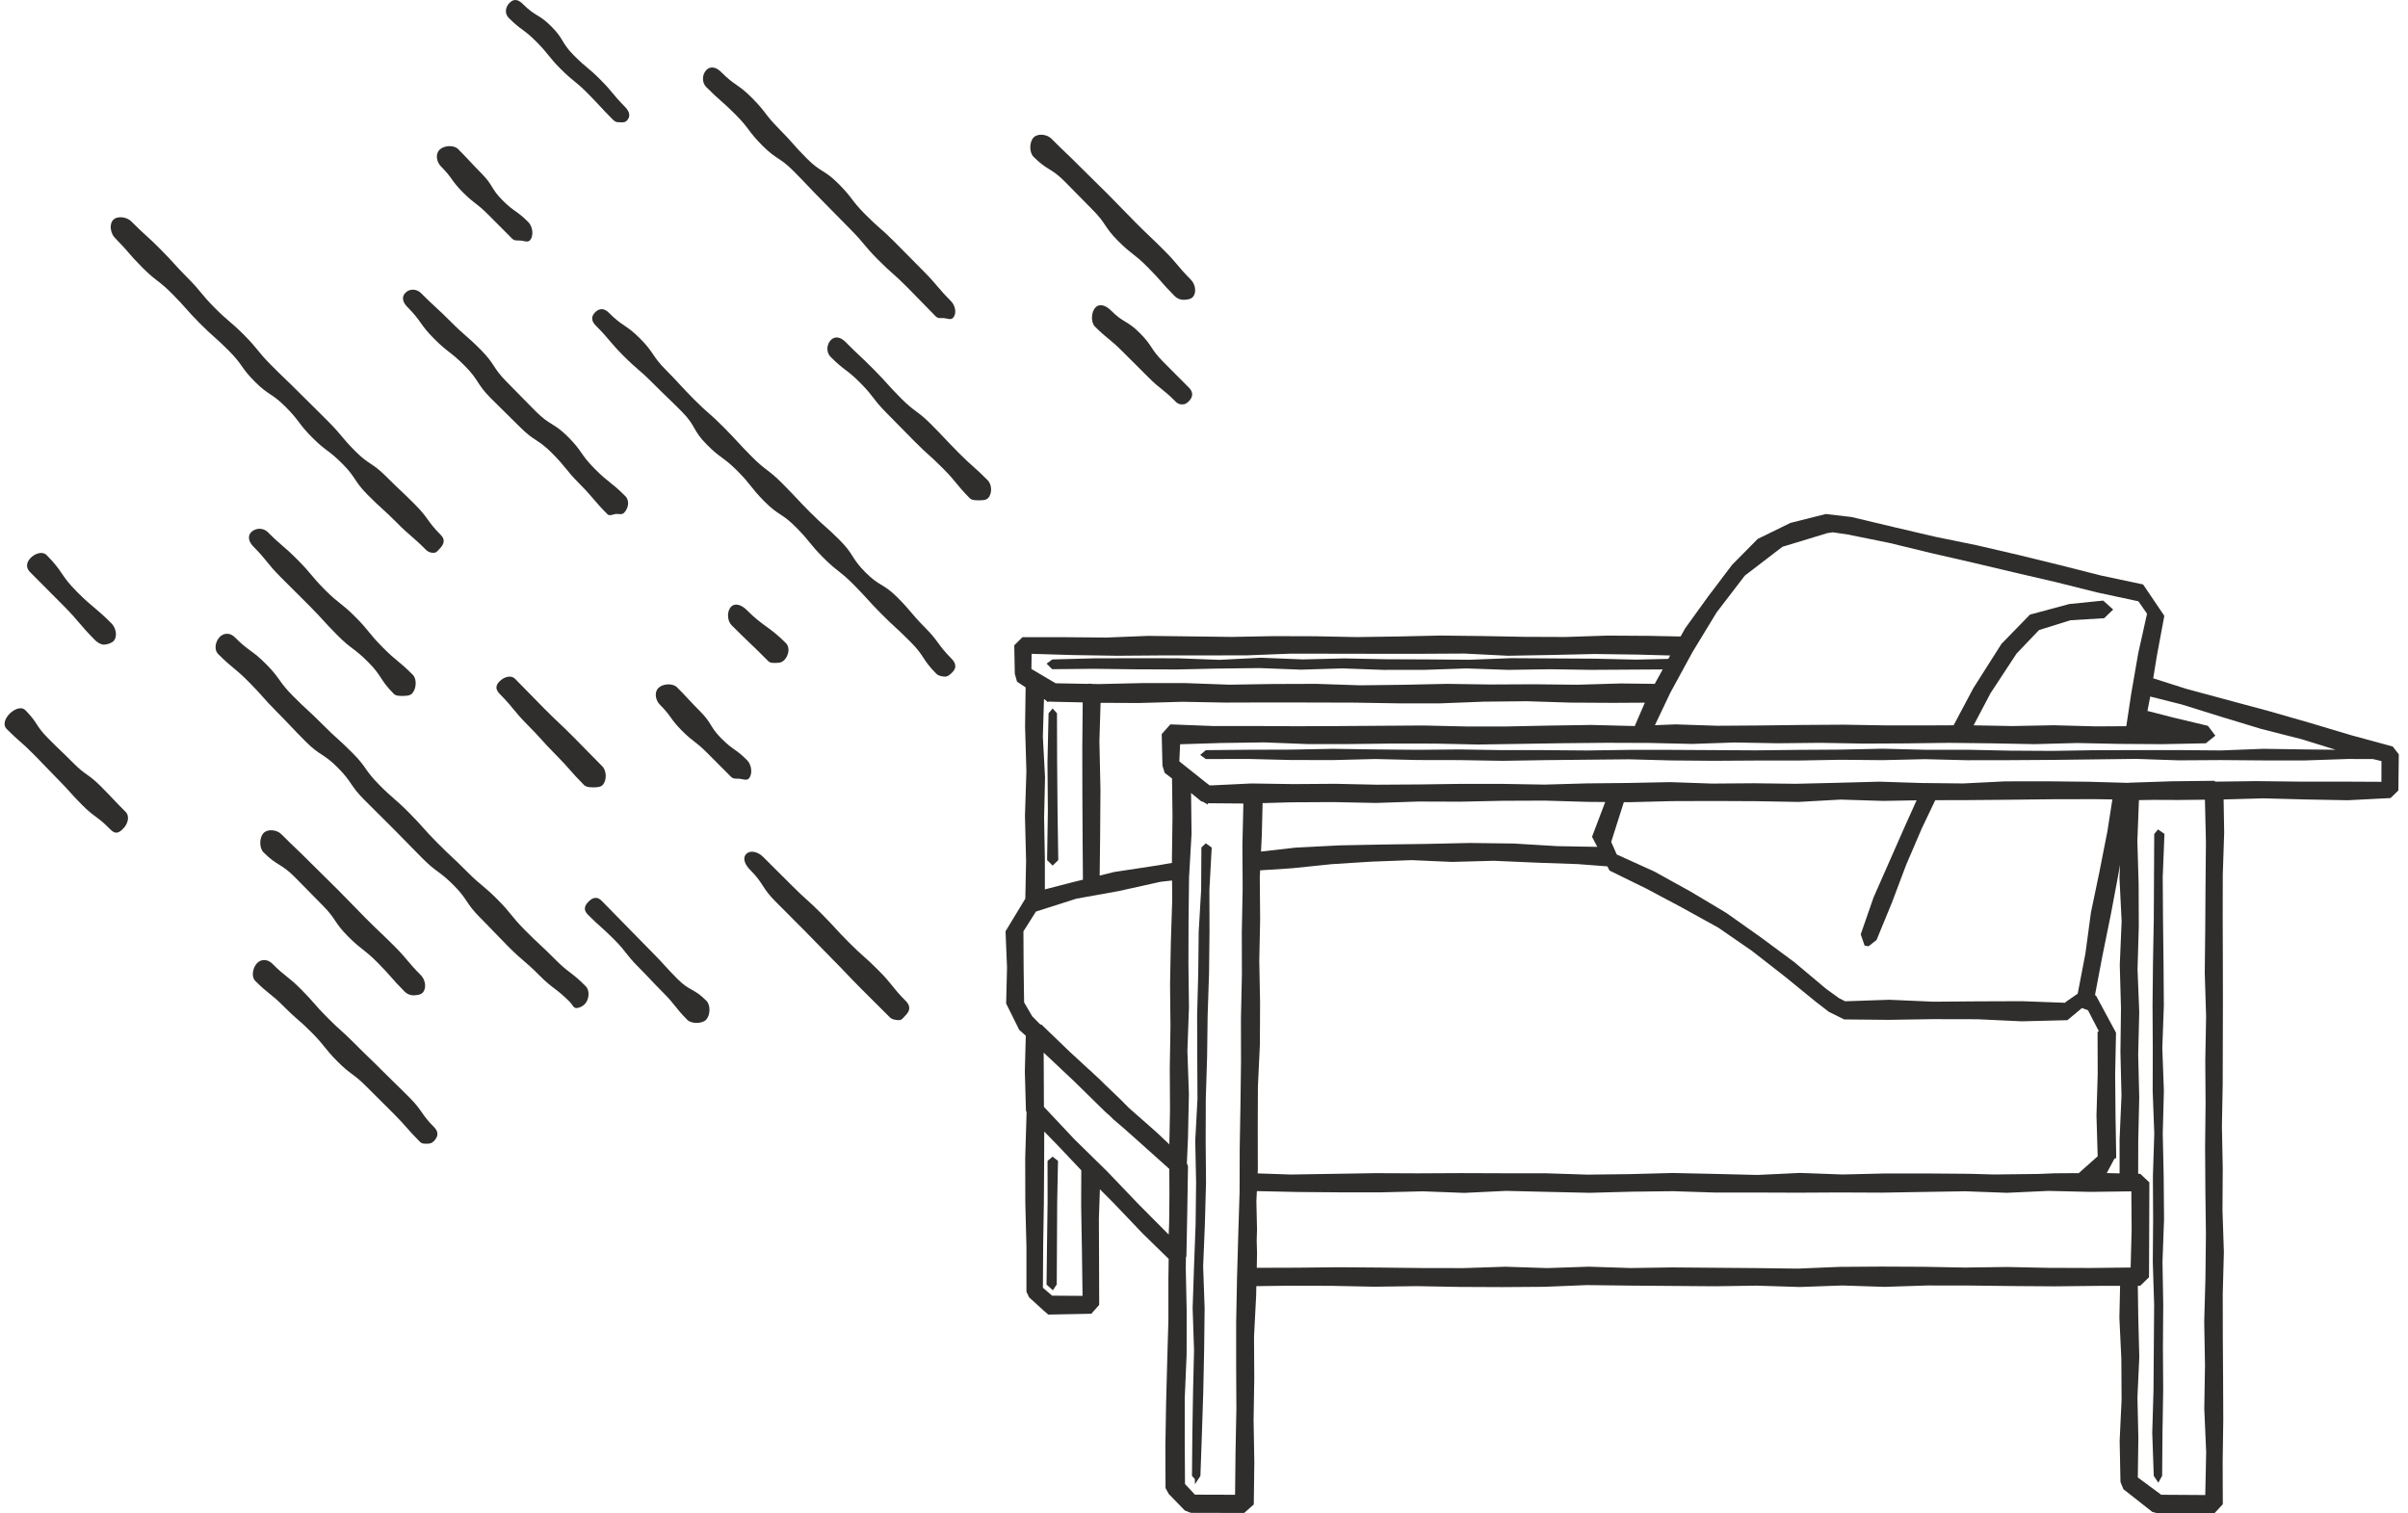 <svg width="175" height="110" viewBox="0 0 175 110" fill="none" xmlns="http://www.w3.org/2000/svg">
<path d="M156.505 101.032L156.414 104.143L156.523 107.273L156.855 107.765L157.133 107.269L157.157 104.141L157.209 101.032L157.19 97.927L157.212 94.818L157.158 91.716L157.271 88.606L157.244 85.498L157.177 82.397L157.259 79.285L157.145 76.184L157.256 73.075L157.233 69.968L157.196 66.862L157.175 63.76L157.3 60.608L156.833 60.286L156.557 60.62L156.525 66.863L156.467 69.97L156.435 73.078L156.452 76.184L156.445 79.294L156.561 82.394L156.461 85.503L156.477 88.608L156.453 91.718L156.55 94.822L156.505 101.032Z" fill="#2F2E2D"/>
<path d="M173.892 54.259L170.874 53.439L167.902 52.55L164.92 51.694L158.935 50.082L156.483 49.302L156.751 47.662L157.291 44.76L155.748 42.479L152.685 41.83L149.676 41.067L146.662 40.329L143.639 39.627L140.601 39.006L137.581 38.298L134.559 37.579L132.686 37.36L130.12 38.007L127.738 39.172L125.876 41.057L124.144 43.346L122.462 45.678L122.137 46.263L119.834 46.216L116.798 46.198L113.768 46.298L110.736 46.286L107.704 46.229L104.668 46.194L101.636 46.261L98.605 46.305L95.572 46.245L92.537 46.236L89.507 46.293L83.437 46.218L80.407 46.339L77.374 46.313H74.307L73.711 46.902L73.75 48.97L73.913 49.549L74.536 49.959L74.496 52.802L74.592 56.06L74.488 59.316L74.57 62.576L74.514 65.317L73.077 67.689L73.185 70.312L73.121 72.941L74.07 74.851L74.548 75.282L74.479 77.878L74.561 80.748L74.603 80.817V80.947L74.506 84.179L74.514 87.41L74.596 90.638V93.888L74.793 94.298L75.823 95.237L76.184 95.548L79.312 95.488L79.883 94.844L79.874 91.694L79.861 88.578L79.934 86.439L80.986 87.497L83.03 89.642L84.932 91.499L84.913 92.886V95.934L84.826 98.984L84.744 102.034L84.694 105.085L84.704 108.157L84.94 108.588L86.102 109.784L86.54 109.958L90.423 109.967L91.118 109.347L91.157 106.272L91.104 103.238L91.153 100.204L91.135 97.171L91.291 94.137L91.303 93.481L93.693 93.45L96.783 93.459L99.879 93.522L102.967 93.481L106.062 93.537L109.158 93.551L112.253 93.529L115.339 93.404L118.43 93.442L124.616 93.49L127.703 93.446L130.798 93.543L133.873 93.434L136.968 93.533L140.055 93.433L143.145 93.438L146.236 93.474L149.331 93.495L152.42 93.462L154.076 93.457L154.025 95.783L154.167 98.759L154.185 101.733L154.044 104.717L154.104 107.712L154.317 108.238L156.421 109.893L156.839 110L160.937 109.984L161.542 109.334L161.531 106.254L161.575 103.203L161.562 100.154L161.542 97.105L161.537 94.058L161.619 91.005L161.518 87.959L161.537 84.907L161.477 81.861L161.534 78.811L161.549 72.712L161.544 69.662L161.534 66.613L161.54 63.566L161.641 60.513L161.6 58.108L164.484 58.026L167.556 58.108L170.633 58.164L173.735 58.005L174.299 57.453L174.332 54.829L173.892 54.259ZM160.994 56.813L160.934 56.751L157.826 56.787L154.726 56.89L154.713 56.903L151.817 56.821L148.772 56.787L145.724 56.792L142.686 56.943L139.643 56.912L136.594 56.814L133.552 56.896L130.511 56.968L127.465 56.93L124.425 56.953L121.377 56.847L118.334 56.909L115.289 56.94L112.249 57.028L109.204 56.975H106.16L103.117 57.016L100.076 57.035L97.03 56.969L93.987 56.991L90.939 56.945L88.138 57.08L87.911 57.085L87.611 56.856L85.707 55.339L85.764 54.095L88.772 54.003L91.879 53.96L94.989 54.08H98.1L101.208 54.043L104.316 54.048L107.428 54.114L113.645 54.018L116.754 53.989L119.861 54L122.975 54.071L126.079 53.966L129.191 54.023L132.298 53.991L135.409 54.047L138.518 54.032L141.625 53.993L144.733 54.028L147.845 54.087L150.951 54.005L154.061 54.069L157.172 54.088L160.308 54.025L160.998 53.469L160.457 52.754L157.986 52.165L156.065 51.673L156.266 50.627L158.547 51.201L161.44 52.103L164.343 52.984L167.275 53.73L169.744 54.494L167.554 54.472L164.476 54.426L161.406 54.545L158.333 54.52H155.256L152.182 54.528L149.112 54.578L146.04 54.56L142.965 54.495H139.895L136.818 54.419L133.747 54.485L130.674 54.504L127.603 54.539L121.456 54.504H118.384L115.313 54.548L112.24 54.523H109.169L106.095 54.472L103.024 54.5L99.952 54.471L96.877 54.428L93.806 54.485L90.732 54.495L87.63 54.524L87.223 54.871L87.63 55.17L90.726 55.163L93.801 55.239L96.876 55.245L99.945 55.168L103.02 55.241L106.091 55.247L109.167 55.299L112.238 55.25L115.311 55.218L118.381 55.189L121.456 55.271L124.529 55.297L127.602 55.278H130.675L133.746 55.223L136.821 55.25L139.89 55.179L142.964 55.256L146.037 55.251L149.11 55.232L155.251 55.159L158.327 55.264L161.398 55.245L164.471 55.27H167.546L170.616 55.166L172.448 55.17L173.072 55.318L173.068 56.825L170.072 56.81H167.029L163.983 56.774L160.994 56.813ZM155.337 101.57L155.472 98.643L155.397 95.722L155.364 93.453H155.541L156.178 92.837L156.193 89.387L156.204 85.937L155.541 85.317H155.39L155.397 82.87L155.468 79.764L155.392 76.664L155.468 73.555L155.345 70.457L155.435 67.351L155.424 64.245L155.332 61.147L155.446 58.155L156.496 58.138L158.341 58.146L160.242 58.126L160.314 61.206L160.285 64.374L160.264 67.542L160.229 70.713L160.327 73.877L160.268 77.047L160.288 80.214L160.254 83.383L160.274 86.552L160.314 89.718L160.279 92.884L160.19 96.056L160.246 99.221L160.195 102.394L160.332 105.558L160.266 108.664L157.067 108.644L155.365 107.388L155.404 104.488L155.337 101.57ZM91.329 90.167L91.353 89.385L91.307 87.304L91.342 86.574L94.293 86.638L97.326 86.663H100.361L103.389 86.59L106.428 86.703L109.454 86.557L112.487 86.63L115.523 86.698L118.554 86.616L121.583 86.58L124.618 86.678H127.65L130.683 86.689L133.714 86.672L136.748 86.686L139.78 86.635L142.808 86.586L145.846 86.697L148.873 86.559L151.908 86.63L154.894 86.591L154.915 89.385L154.843 92.128L151.902 92.161L148.867 92.151L145.828 92.089L142.795 92.13L139.758 92.074L136.721 92.06L133.683 92.081L130.652 92.207L127.615 92.169L121.543 92.12L118.51 92.165L115.469 92.067L112.439 92.169L109.398 92.07L106.365 92.17L103.33 92.165L100.294 92.13L97.257 92.108L94.223 92.14L91.335 92.149L91.355 91.092L91.329 90.167ZM91.406 81.986L91.418 78.952L91.562 75.913L91.575 72.88L91.517 69.846L91.58 66.812L91.554 63.778L91.579 63.259L93.899 63.108L96.792 62.809L99.695 62.626L102.597 62.518L105.514 62.647L108.563 62.565L111.617 62.699L114.667 62.806L116.813 62.97L116.971 63.275L119.659 64.593L122.274 65.987L124.87 67.421L127.313 69.107L129.659 70.934L131.966 72.814L132.916 73.547L134.027 74.095L137.267 74.126L140.485 74.075L143.7 74.082L146.924 74.233L150.247 74.15L151.306 73.267L151.745 73.431L152.534 74.958L152.439 74.998L152.449 78.059L152.36 81.071L152.447 84.043L151.072 85.267L149.33 85.278L148.093 85.329H147.964L144.95 85.365H144.891L143.161 85.316L140.074 85.292H136.986L133.904 85.365L130.809 85.252L127.728 85.399L124.642 85.324L121.553 85.257L118.466 85.339L115.384 85.376L112.295 85.277H109.209L106.122 85.266L103.037 85.282L99.949 85.269L96.863 85.32L93.781 85.368L91.4 85.286L91.412 85.04L91.406 81.986ZM154.178 79.632L154.04 82.803V85.284L153.107 85.263L153.659 84.229L153.796 84.163L153.744 81.101L153.718 78.094L153.78 75.06L152.334 72.38L152.252 72.325L152.791 69.48L153.398 66.495L153.96 63.501L154.071 62.852L154.031 63.801L154.188 66.961L154.053 70.134L154.141 73.298L154.101 76.468L154.178 79.632ZM138.428 60.078L136.159 65.229L135.227 67.911L135.51 68.731L135.798 68.778L136.379 68.319L137.497 65.597L138.526 62.867L139.677 60.186L140.644 58.16L142.988 58.155L146.059 58.128L149.129 58.093L152.199 58.086L153.515 58.105L153.152 60.434L152.572 63.38L151.957 66.328L151.556 69.304L150.996 72.221L150.112 72.835L150.099 72.886L146.945 72.77L143.728 72.782L140.515 72.807L137.294 72.666L134.096 72.777L133.654 72.553L132.726 71.884L130.399 69.93L127.963 68.126L125.482 66.369L122.882 64.812L120.225 63.343L117.493 62.105L117.093 61.191L118.011 58.306H118.418L121.487 58.229L124.558 58.219L127.628 58.233L130.705 58.287L133.769 58.117L136.844 58.213L139.288 58.17L138.428 60.078ZM99.993 58.361L103.062 58.259L106.135 58.269L109.205 58.204L112.273 58.192L115.346 58.282L116.658 58.294L115.7 60.82L116.08 61.552L113.192 61.502L110.019 61.311L106.843 61.27L103.671 61.339L100.498 61.383L97.322 61.445L94.145 61.609L91.643 61.894L91.7 60.736L91.759 58.373L93.845 58.314L96.915 58.298L99.993 58.361ZM90.291 61.421L90.309 64.575L90.248 67.73L90.254 70.882L90.185 74.038L90.19 77.191L90.15 80.344L90.095 83.498L90.086 86.65L89.988 89.804L89.898 92.957L89.837 96.112V99.266L89.853 102.418L89.791 105.572L89.758 108.645L86.841 108.636L86.119 107.862L86.101 104.752V101.602L86.237 98.446L86.241 95.29L86.174 92.139L86.187 91.38L86.221 91.325L86.285 88.037L86.337 84.758L86.255 84.559L86.337 82.683L86.403 79.526L86.293 76.377L86.407 73.221L86.369 70.068L86.377 66.915L86.414 63.766L86.595 60.609L86.561 57.639L86.615 57.681L87.303 58.246L87.41 58.268L87.779 58.478V58.382L90.362 58.403L90.291 61.421ZM133.203 38.69L134.281 38.849L137.318 39.464L140.332 40.197L143.354 40.89L146.373 41.605L149.392 42.306L152.406 43.06L155.407 43.704L156.035 44.606L155.393 47.49L154.883 50.432L154.528 52.782L152.338 52.796L149.278 52.714L146.223 52.772L143.43 52.719L144.659 50.388L146.548 47.51L148.182 45.797L150.463 45.082L152.917 44.934L153.574 44.304L152.848 43.653L150.377 43.904L147.526 44.673L145.459 46.794L143.416 50.01L141.977 52.716L140.103 52.724H137.049L133.991 52.673L130.935 52.693L127.879 52.73L124.825 52.751L121.763 52.65L120.269 52.71L121.381 50.368L122.998 47.4L124.756 44.51L126.805 41.837L129.538 39.742L132.814 38.745L133.203 38.69ZM84.426 53.357L84.481 55.653L84.644 56.175L85.177 56.584L85.211 59.337L85.17 62.389V62.718L84.15 62.897L80.977 63.378L79.918 63.642L79.951 60.846L79.975 57.359L79.898 53.878L79.984 51.084L82.777 51.097L85.906 51.008L89.04 51.066L92.172 51.056L95.305 51.061L98.437 51.07L101.57 51.121H104.707L107.837 51L110.967 50.968L114.101 51.068L117.236 51.086L119.538 51.072L118.805 52.769H118.715L115.655 52.692L112.598 52.738L109.544 52.801H106.489L103.43 52.731L97.318 52.773L94.263 52.785L91.206 52.77H88.152L85.057 52.65L84.426 53.357ZM78.661 57.768L78.679 61.173L78.701 63.938L77.868 64.145L75.935 64.644V62.41L75.88 59.458L75.947 56.498L75.789 53.546L75.871 50.81L75.994 50.892L76.123 51.016L76.276 50.994L76.508 51.006L78.685 51.052L78.655 54.36L78.661 57.768ZM121.241 47.889L118.909 47.944L115.879 47.874L112.85 47.857L109.817 47.837L106.792 47.953L103.763 47.928L100.735 47.915L97.704 47.855L94.681 47.927L91.645 47.806L88.623 47.959L85.589 47.846L82.559 47.842L79.528 47.849L76.473 47.931L76.06 48.238L76.467 48.639L79.506 48.611L82.515 48.648L85.529 48.659L88.535 48.593L91.539 48.558L94.553 48.673L97.555 48.582L100.569 48.69L103.583 48.685L106.586 48.584L109.6 48.689L112.606 48.643L115.615 48.688L120.835 48.656L120.259 49.705L117.791 49.676L114.633 49.768L111.47 49.735L108.31 49.751L105.146 49.705L101.985 49.773L98.827 49.81L95.663 49.704L92.5 49.715L89.343 49.765L86.164 49.65H83.001L79.842 49.72L79.328 49.71L79.308 49.692L78.969 49.704L76.717 49.663L74.958 48.624L74.971 47.522L78.067 47.614L81.221 47.662L84.372 47.638H87.523L90.678 47.631L93.827 47.509L100.13 47.52H103.283L106.43 47.503L109.587 47.662L112.739 47.606L115.889 47.535L119.04 47.578L121.378 47.642L121.241 47.889ZM75.287 66.255L78.227 65.318L81.296 64.767L84.341 64.092L85.179 63.998L85.19 65.43L85.091 68.481L85.033 71.533L85.063 74.582L85.013 77.633L85.03 80.682L84.982 83.176L84.035 82.283L82.04 80.526L81.42 79.901L80.313 78.84L79.861 78.395L79.523 78.085L79.293 77.865L79.159 77.75L77.763 76.466L75.686 74.465H75.604L75.015 73.864L74.426 72.858L74.391 70.275L74.377 67.694L75.287 66.255ZM75.812 90.541L75.862 87.462L75.883 84.383L75.889 82.245L76.866 83.247L78.583 85.062L78.572 87.604L78.629 90.92L78.673 94.188L76.464 94.173L75.792 93.598L75.812 90.541ZM75.849 76.509L78.042 78.572L80.311 80.798L80.687 81.131L80.92 81.364L81.659 81.995L82.684 82.905L84.978 84.961L84.988 86.783L84.968 88.858L84.935 89.733L82.735 87.519L80.454 85.134L78.103 82.829L75.867 80.451L75.849 76.509Z" fill="#2F2E2D"/>
<path d="M87.627 61.296L87.31 61.597L87.293 64.669L87.115 67.712L87.081 70.752L87.001 73.795L87.01 76.837L87.026 79.874L86.864 82.919L86.926 85.958L86.89 88.997L86.776 92.036L86.674 95.082L86.776 98.12L86.704 101.161L86.654 104.202L86.626 107.275L86.834 107.5L86.844 107.875L87.239 107.277L87.348 104.213L87.446 101.171L87.51 98.13L87.546 95.085L87.438 92.048L87.563 89.007L87.647 85.965L87.621 82.924L87.63 79.885L87.725 76.843L87.765 73.805L87.866 70.763L87.9 67.722L87.892 64.684L88.06 61.6L87.627 61.296Z" fill="#2F2E2D"/>
<path d="M76.798 93.357L76.831 87.389L76.889 84.377L76.5 84.069L76.13 84.377L76.134 87.386L76.093 90.359L76.056 93.368L76.517 93.783L76.798 93.357Z" fill="#2F2E2D"/>
<path d="M76.826 55.411L76.815 51.844L76.499 51.493L76.204 51.844L76.125 55.413L76.153 58.947L76.098 62.517L76.5 62.913L76.909 62.518L76.857 58.947L76.826 55.411Z" fill="#2F2E2D"/>
<path d="M29.767 79.782C28.785 78.793 28.765 78.813 27.782 77.824C26.8 76.835 26.778 76.858 25.797 75.869C24.815 74.88 24.759 74.936 23.777 73.947C22.796 72.958 22.86 72.893 21.878 71.905C20.895 70.917 20.777 71.036 19.794 70.047C19.476 69.726 19.012 69.674 18.695 69.993C18.377 70.313 18.235 70.977 18.553 71.296C19.535 72.285 19.649 72.171 20.631 73.16C21.613 74.149 21.686 74.075 22.668 75.064C23.649 76.053 23.542 76.162 24.524 77.151C25.506 78.139 25.653 77.991 26.635 78.98C27.616 79.969 27.628 79.957 28.611 80.948C29.593 81.938 29.532 81.998 30.514 82.987C30.677 83.151 30.849 83.126 31.057 83.126C31.148 83.133 31.239 83.119 31.323 83.085C31.407 83.05 31.482 82.997 31.542 82.928C31.86 82.608 31.876 82.256 31.558 81.936C30.573 80.945 30.744 80.77 29.767 79.782Z" fill="#2F2E2D"/>
<path d="M23.445 65.803C24.461 66.826 24.263 67.026 25.28 68.049C26.297 69.073 26.425 68.943 27.441 69.966C28.458 70.99 28.394 71.055 29.411 72.078C29.573 72.24 29.79 72.334 30.019 72.343C30.227 72.343 30.549 72.32 30.708 72.16C31.026 71.839 30.911 71.208 30.593 70.888C29.575 69.865 29.664 69.776 28.647 68.756C27.629 67.736 27.598 67.765 26.582 66.742C25.565 65.718 25.58 65.704 24.563 64.68C23.547 63.657 23.529 63.675 22.512 62.652C21.495 61.629 21.467 61.657 20.45 60.634C20.132 60.314 19.479 60.224 19.161 60.541C18.843 60.857 18.828 61.626 19.147 61.946C20.164 62.969 20.406 62.726 21.423 63.75C22.44 64.774 22.428 64.776 23.445 65.803Z" fill="#2F2E2D"/>
<path d="M79.406 15.251C80.423 16.274 80.225 16.474 81.241 17.497C82.258 18.52 82.382 18.391 83.403 19.414C84.423 20.437 84.356 20.502 85.372 21.525C85.535 21.687 85.751 21.782 85.98 21.791C86.188 21.791 86.51 21.767 86.669 21.607C86.988 21.287 86.872 20.656 86.553 20.336C85.537 19.312 85.625 19.224 84.608 18.204C83.591 17.184 83.56 17.212 82.543 16.189C81.526 15.166 81.541 15.15 80.525 14.127C79.508 13.104 79.49 13.122 78.473 12.099C77.457 11.075 77.428 11.104 76.412 10.081C76.093 9.761 75.44 9.671 75.121 9.987C74.803 10.304 74.79 11.073 75.108 11.393C76.125 12.417 76.368 12.172 77.384 13.197C78.401 14.221 78.389 14.23 79.406 15.251Z" fill="#2F2E2D"/>
<path d="M40.314 69.702C39.255 68.636 39.217 68.679 38.16 67.616C37.104 66.552 37.212 66.442 36.156 65.379C35.099 64.316 34.998 64.418 33.942 63.355C32.885 62.291 32.846 62.331 31.79 61.267C30.733 60.204 30.792 60.145 29.735 59.08C28.679 58.014 28.602 58.096 27.546 57.03C26.489 55.964 26.671 55.785 25.612 54.722C24.553 53.658 24.496 53.719 23.441 52.655C22.385 51.592 22.338 51.639 21.281 50.576C20.225 49.513 20.399 49.337 19.342 48.274C18.286 47.21 18.12 47.38 17.062 46.316C16.744 45.996 16.291 45.972 15.973 46.292C15.656 46.612 15.534 47.214 15.852 47.534C16.911 48.6 17.014 48.492 18.071 49.555C19.128 50.619 19.066 50.681 20.123 51.744C21.18 52.808 21.154 52.833 22.211 53.896C23.267 54.959 23.494 54.734 24.553 55.8C25.612 56.866 25.412 57.062 26.469 58.126C27.525 59.189 27.536 59.179 28.592 60.242C29.649 61.306 29.637 61.318 30.693 62.38C31.75 63.443 31.915 63.282 32.969 64.343C34.023 65.403 33.818 65.614 34.874 66.678C35.929 67.741 35.91 67.762 36.966 68.825C38.023 69.888 38.112 69.798 39.166 70.862C40.219 71.925 40.37 71.775 41.426 72.839C41.589 73.003 41.678 73.272 41.886 73.272C42.117 73.255 42.333 73.153 42.494 72.986C42.812 72.666 42.888 72.008 42.57 71.687C41.514 70.621 41.371 70.766 40.314 69.702Z" fill="#2F2E2D"/>
<path d="M7.323 57.151C6.409 56.231 6.252 56.389 5.338 55.47C4.424 54.551 4.401 54.574 3.487 53.654C2.573 52.734 2.763 52.545 1.849 51.625C1.531 51.304 1.015 51.561 0.696 51.881C0.378 52.202 0.173 52.671 0.492 52.991C1.405 53.911 1.469 53.846 2.384 54.765C3.299 55.684 3.28 55.705 4.192 56.625C5.103 57.545 5.058 57.591 5.972 58.51C6.886 59.43 7.027 59.288 7.941 60.207C8.104 60.371 8.247 60.519 8.455 60.519C8.664 60.519 8.81 60.367 8.969 60.208C9.288 59.887 9.447 59.331 9.132 59.011C8.215 58.096 8.237 58.07 7.323 57.151Z" fill="#2F2E2D"/>
<path d="M25.832 44.847C24.791 43.798 24.664 43.926 23.623 42.879C22.582 41.832 22.671 41.74 21.63 40.692C20.589 39.643 20.506 39.726 19.465 38.677C19.304 38.522 19.09 38.434 18.868 38.432C18.645 38.43 18.43 38.514 18.266 38.667C17.949 38.986 18.103 39.41 18.419 39.733C19.461 40.781 19.351 40.892 20.392 41.941C21.434 42.989 21.443 42.98 22.484 44.029C23.525 45.078 23.48 45.124 24.521 46.172C25.562 47.221 25.712 47.074 26.753 48.119C27.794 49.163 27.579 49.384 28.621 50.433C28.78 50.596 29.078 50.58 29.287 50.58C29.496 50.58 29.776 50.574 29.939 50.416C30.256 50.096 30.319 49.368 30.001 49.048C28.959 48 28.855 48.104 27.814 47.055C26.773 46.007 26.874 45.896 25.832 44.847Z" fill="#2F2E2D"/>
<path d="M49.219 71.139C48.291 70.205 48.335 70.161 47.407 69.228C46.479 68.295 46.491 68.282 45.563 67.348C44.636 66.415 44.648 66.402 43.721 65.469C43.402 65.148 43.087 65.214 42.769 65.535C42.45 65.855 42.402 66.156 42.72 66.476C43.648 67.41 43.706 67.352 44.633 68.286C45.561 69.219 45.448 69.333 46.375 70.267C47.302 71.201 47.278 71.225 48.206 72.159C49.134 73.093 49.028 73.199 49.956 74.132C50.115 74.296 50.424 74.349 50.633 74.349C50.841 74.349 51.147 74.287 51.306 74.127C51.623 73.807 51.657 73.061 51.338 72.74C50.41 71.806 50.147 72.073 49.219 71.139Z" fill="#2F2E2D"/>
<path d="M18.509 27.73C19.535 28.763 19.743 28.554 20.77 29.586C21.796 30.618 21.656 30.759 22.682 31.792C23.709 32.825 23.855 32.675 24.882 33.708C25.908 34.74 25.704 34.945 26.73 35.977C27.756 37.01 27.81 36.956 28.836 37.989C29.861 39.021 29.941 38.941 30.967 39.974C31.039 40.045 31.126 40.1 31.221 40.135C31.316 40.17 31.418 40.185 31.519 40.179C31.728 40.179 31.807 40.028 31.965 39.868C32.283 39.547 32.361 39.212 32.042 38.892C31.017 37.859 31.179 37.696 30.152 36.663C29.126 35.63 29.093 35.665 28.064 34.633C27.035 33.6 26.829 33.813 25.802 32.777C24.776 31.742 24.867 31.653 23.841 30.621C22.816 29.588 22.803 29.6 21.777 28.571C20.752 27.542 20.725 27.563 19.697 26.529C18.669 25.494 18.775 25.391 17.748 24.359C16.722 23.327 16.637 23.413 15.611 22.381C14.584 21.35 14.681 21.252 13.656 20.22C12.63 19.188 12.678 19.139 11.651 18.107C10.624 17.075 10.572 17.128 9.546 16.095C9.228 15.775 8.549 15.658 8.231 15.978C7.914 16.297 8.036 16.975 8.354 17.294C9.38 18.328 9.307 18.401 10.334 19.434C11.36 20.467 11.495 20.331 12.521 21.365C13.547 22.398 13.486 22.458 14.512 23.491C15.538 24.525 15.602 24.46 16.63 25.492C17.658 26.524 17.483 26.697 18.509 27.73Z" fill="#2F2E2D"/>
<path d="M4.596 44.005C5.802 45.219 5.705 45.317 6.911 46.531C7.074 46.694 7.334 46.854 7.543 46.854C7.752 46.854 8.085 46.762 8.244 46.602C8.563 46.281 8.43 45.643 8.112 45.323C6.905 44.108 6.794 44.22 5.586 43.007C4.378 41.793 4.603 41.568 3.397 40.354C3.079 40.033 2.548 40.229 2.23 40.549C1.912 40.869 1.861 41.259 2.18 41.579C3.386 42.793 3.388 42.791 4.596 44.005Z" fill="#2F2E2D"/>
<path d="M45.355 37.27C45.673 36.949 45.77 36.391 45.453 36.07C44.399 35.009 44.274 35.134 43.22 34.073C42.166 33.012 42.349 32.827 41.295 31.766C40.241 30.705 39.992 30.959 38.933 29.899C37.874 28.839 37.891 28.826 36.837 27.767C35.783 26.709 35.998 26.489 34.945 25.428C33.892 24.367 33.815 24.444 32.761 23.383C31.706 22.322 31.658 22.372 30.604 21.311C30.287 20.991 29.782 20.958 29.464 21.279C29.146 21.599 29.289 21.995 29.607 22.315C30.661 23.376 30.486 23.552 31.54 24.611C32.594 25.669 32.729 25.536 33.783 26.597C34.837 27.658 34.614 27.882 35.668 28.943C36.722 30.004 36.742 29.985 37.795 31.045C38.85 32.105 39.072 31.882 40.126 32.943C41.18 34.004 41.071 34.113 42.125 35.173C43.179 36.233 43.095 36.321 44.149 37.379C44.307 37.543 44.597 37.354 44.806 37.354C45.014 37.354 45.195 37.426 45.355 37.27Z" fill="#2F2E2D"/>
<path d="M71.777 34.903C70.761 33.88 70.696 33.946 69.682 32.924C68.669 31.902 68.692 31.873 67.676 30.849C66.659 29.826 66.505 29.979 65.486 28.956C64.467 27.932 64.519 27.882 63.503 26.857C62.486 25.831 62.453 25.873 61.437 24.845C61.118 24.525 60.704 24.392 60.384 24.712C60.065 25.033 60.038 25.614 60.357 25.932C61.373 26.956 61.515 26.813 62.532 27.84C63.55 28.868 63.417 28.997 64.434 30.02C65.45 31.043 65.441 31.053 66.458 32.076C67.475 33.099 67.532 33.042 68.548 34.065C69.565 35.089 69.462 35.191 70.479 36.214C70.642 36.374 70.935 36.362 71.144 36.362C71.352 36.362 71.643 36.369 71.803 36.209C72.12 35.885 72.096 35.224 71.777 34.903Z" fill="#2F2E2D"/>
<path d="M67.223 45.611C66.183 44.563 66.268 44.478 65.229 43.432C64.189 42.386 63.932 42.644 62.892 41.598C61.853 40.552 62.082 40.322 61.042 39.276C60.003 38.23 59.934 38.299 58.895 37.253C57.855 36.207 57.885 36.177 56.846 35.131C55.806 34.085 55.664 34.229 54.625 33.182C53.587 32.135 53.625 32.097 52.589 31.05C51.553 30.004 51.477 30.076 50.439 29.03C49.4 27.985 49.44 27.943 48.402 26.898C47.365 25.854 47.559 25.654 46.52 24.609C45.481 23.564 45.277 23.767 44.239 22.723C43.92 22.403 43.568 22.38 43.249 22.7C42.931 23.021 42.983 23.347 43.301 23.667C44.34 24.713 44.255 24.8 45.294 25.846C46.333 26.892 46.415 26.811 47.454 27.857C48.494 28.903 48.518 28.879 49.557 29.925C50.597 30.972 50.315 31.255 51.355 32.303C52.394 33.352 52.555 33.187 53.595 34.233C54.634 35.279 54.515 35.398 55.555 36.447C56.594 37.496 56.803 37.27 57.843 38.316C58.882 39.364 58.776 39.468 59.816 40.515C60.855 41.561 60.983 41.431 62.023 42.478C63.062 43.524 63.013 43.572 64.052 44.618C65.092 45.663 65.14 45.615 66.179 46.662C67.219 47.708 67.005 47.922 68.045 48.968C68.208 49.132 68.486 49.178 68.697 49.178C68.907 49.178 69.066 49.006 69.224 48.85C69.543 48.53 69.465 48.186 69.143 47.866C68.105 46.815 68.262 46.657 67.223 45.611Z" fill="#2F2E2D"/>
<path d="M33.636 13.975C34.501 14.845 34.614 14.729 35.481 15.6C36.349 16.471 36.348 16.468 37.212 17.338C37.375 17.502 37.572 17.479 37.782 17.479C37.993 17.479 38.336 17.643 38.495 17.484C38.814 17.163 38.717 16.466 38.398 16.147C37.534 15.276 37.384 15.427 36.519 14.557C35.654 13.687 35.86 13.479 34.996 12.609C34.132 11.738 34.161 11.707 33.297 10.838C32.978 10.518 32.26 10.566 31.942 10.887C31.624 11.207 31.727 11.776 32.048 12.098C32.91 12.966 32.772 13.105 33.636 13.975Z" fill="#2F2E2D"/>
<path d="M64.668 73.943C64.827 74.107 65.14 74.147 65.349 74.147C65.557 74.147 65.687 73.919 65.846 73.759C66.164 73.44 66.155 73.087 65.837 72.766C64.795 71.718 64.909 71.604 63.867 70.553C62.825 69.501 62.759 69.569 61.717 68.522C60.675 67.476 60.716 67.433 59.675 66.385C58.634 65.337 58.573 65.397 57.532 64.348C56.491 63.3 56.48 63.31 55.438 62.262C55.12 61.942 54.553 61.75 54.235 62.07C53.917 62.389 54.181 62.89 54.5 63.207C55.542 64.256 55.319 64.479 56.361 65.527C57.403 66.576 57.406 66.572 58.448 67.621C59.49 68.669 59.474 68.686 60.515 69.734C61.556 70.782 61.533 70.806 62.575 71.855C63.617 72.903 63.626 72.894 64.668 73.943Z" fill="#2F2E2D"/>
<path d="M53.46 8.334C54.5 9.381 54.356 9.526 55.396 10.572C56.435 11.618 56.648 11.405 57.688 12.451C58.728 13.497 58.701 13.524 59.741 14.571C60.781 15.617 60.77 15.627 61.81 16.674C62.849 17.721 62.756 17.814 63.796 18.861C64.836 19.907 64.901 19.84 65.942 20.887C66.982 21.933 66.965 21.953 68.004 22.995C68.167 23.159 68.354 23.118 68.562 23.118C68.771 23.118 69.086 23.282 69.245 23.118C69.563 22.798 69.426 22.202 69.107 21.882C68.067 20.835 68.152 20.75 67.111 19.704C66.071 18.658 66.076 18.657 65.039 17.61C64.002 16.563 63.927 16.636 62.888 15.589C61.848 14.542 61.982 14.408 60.942 13.362C59.903 12.316 59.663 12.555 58.624 11.509C57.585 10.463 57.647 10.401 56.607 9.354C55.568 8.308 55.7 8.174 54.661 7.127C53.622 6.08 53.434 6.269 52.395 5.223C52.077 4.903 51.649 4.767 51.336 5.087C51.022 5.408 50.998 5.989 51.315 6.313C52.348 7.359 52.42 7.287 53.46 8.334Z" fill="#2F2E2D"/>
<path d="M38.98 3.032C39.908 3.966 39.808 4.065 40.736 5C41.664 5.934 41.764 5.833 42.691 6.767C43.619 7.701 43.587 7.735 44.512 8.668C44.675 8.832 44.773 8.885 44.981 8.885C45.19 8.885 45.395 8.933 45.551 8.773C45.87 8.452 45.732 8.078 45.414 7.757C44.487 6.823 44.573 6.737 43.645 5.803C42.717 4.869 42.63 4.957 41.703 4.023C40.776 3.089 41.004 2.859 40.074 1.926C39.144 0.993 38.919 1.221 37.992 0.286C37.673 -0.035 37.353 -0.118 37.035 0.204C36.716 0.526 36.66 0.988 36.978 1.308C37.913 2.24 38.052 2.095 38.98 3.032Z" fill="#2F2E2D"/>
<path d="M81.548 25.519C82.486 26.463 82.497 26.453 83.434 27.398C84.372 28.342 84.483 28.23 85.421 29.174C85.482 29.246 85.558 29.303 85.643 29.341C85.729 29.379 85.822 29.397 85.915 29.393C86.124 29.393 86.241 29.323 86.399 29.163C86.716 28.842 86.724 28.5 86.409 28.179C85.472 27.235 85.468 27.239 84.53 26.293C83.592 25.348 83.78 25.158 82.843 24.214C81.905 23.269 81.671 23.505 80.734 22.561C80.415 22.24 79.939 22.019 79.621 22.34C79.303 22.66 79.254 23.41 79.572 23.733C80.51 24.675 80.61 24.575 81.548 25.519Z" fill="#2F2E2D"/>
<path d="M57.121 46.75C55.915 45.536 55.464 45.543 54.259 44.329C53.94 44.009 53.452 43.779 53.134 44.099C52.815 44.42 52.843 45.114 53.16 45.434C54.367 46.648 54.627 46.836 55.829 48.051C55.988 48.215 56.236 48.18 56.444 48.18C56.652 48.18 56.833 48.142 56.992 47.982C57.31 47.662 57.439 47.07 57.121 46.75Z" fill="#2F2E2D"/>
<path d="M41.679 53.571C40.621 52.509 40.59 52.545 39.535 51.483C38.481 50.421 38.495 50.408 37.44 49.346C37.122 49.026 36.619 49.208 36.299 49.527C35.979 49.847 36.017 50.137 36.335 50.457C37.389 51.519 37.284 51.625 38.339 52.686C39.394 53.747 39.342 53.8 40.397 54.862C41.451 55.924 41.384 55.991 42.439 57.053C42.598 57.217 42.899 57.227 43.108 57.227C43.316 57.227 43.631 57.227 43.79 57.063C44.108 56.743 44.094 56.023 43.776 55.702C42.723 54.645 42.734 54.633 41.679 53.571Z" fill="#2F2E2D"/>
<path d="M49.544 53.094C50.41 53.964 50.522 53.848 51.39 54.718C52.257 55.588 52.256 55.587 53.121 56.457C53.283 56.62 53.481 56.598 53.691 56.598C53.901 56.598 54.245 56.762 54.404 56.602C54.721 56.283 54.624 55.586 54.306 55.265C53.442 54.395 53.292 54.545 52.427 53.675C51.563 52.805 51.768 52.598 50.903 51.728C50.039 50.858 50.068 50.826 49.204 49.957C48.886 49.637 48.167 49.686 47.849 50.005C47.532 50.325 47.637 50.894 47.954 51.215C48.818 52.081 48.68 52.22 49.544 53.094Z" fill="#2F2E2D"/>
</svg>

